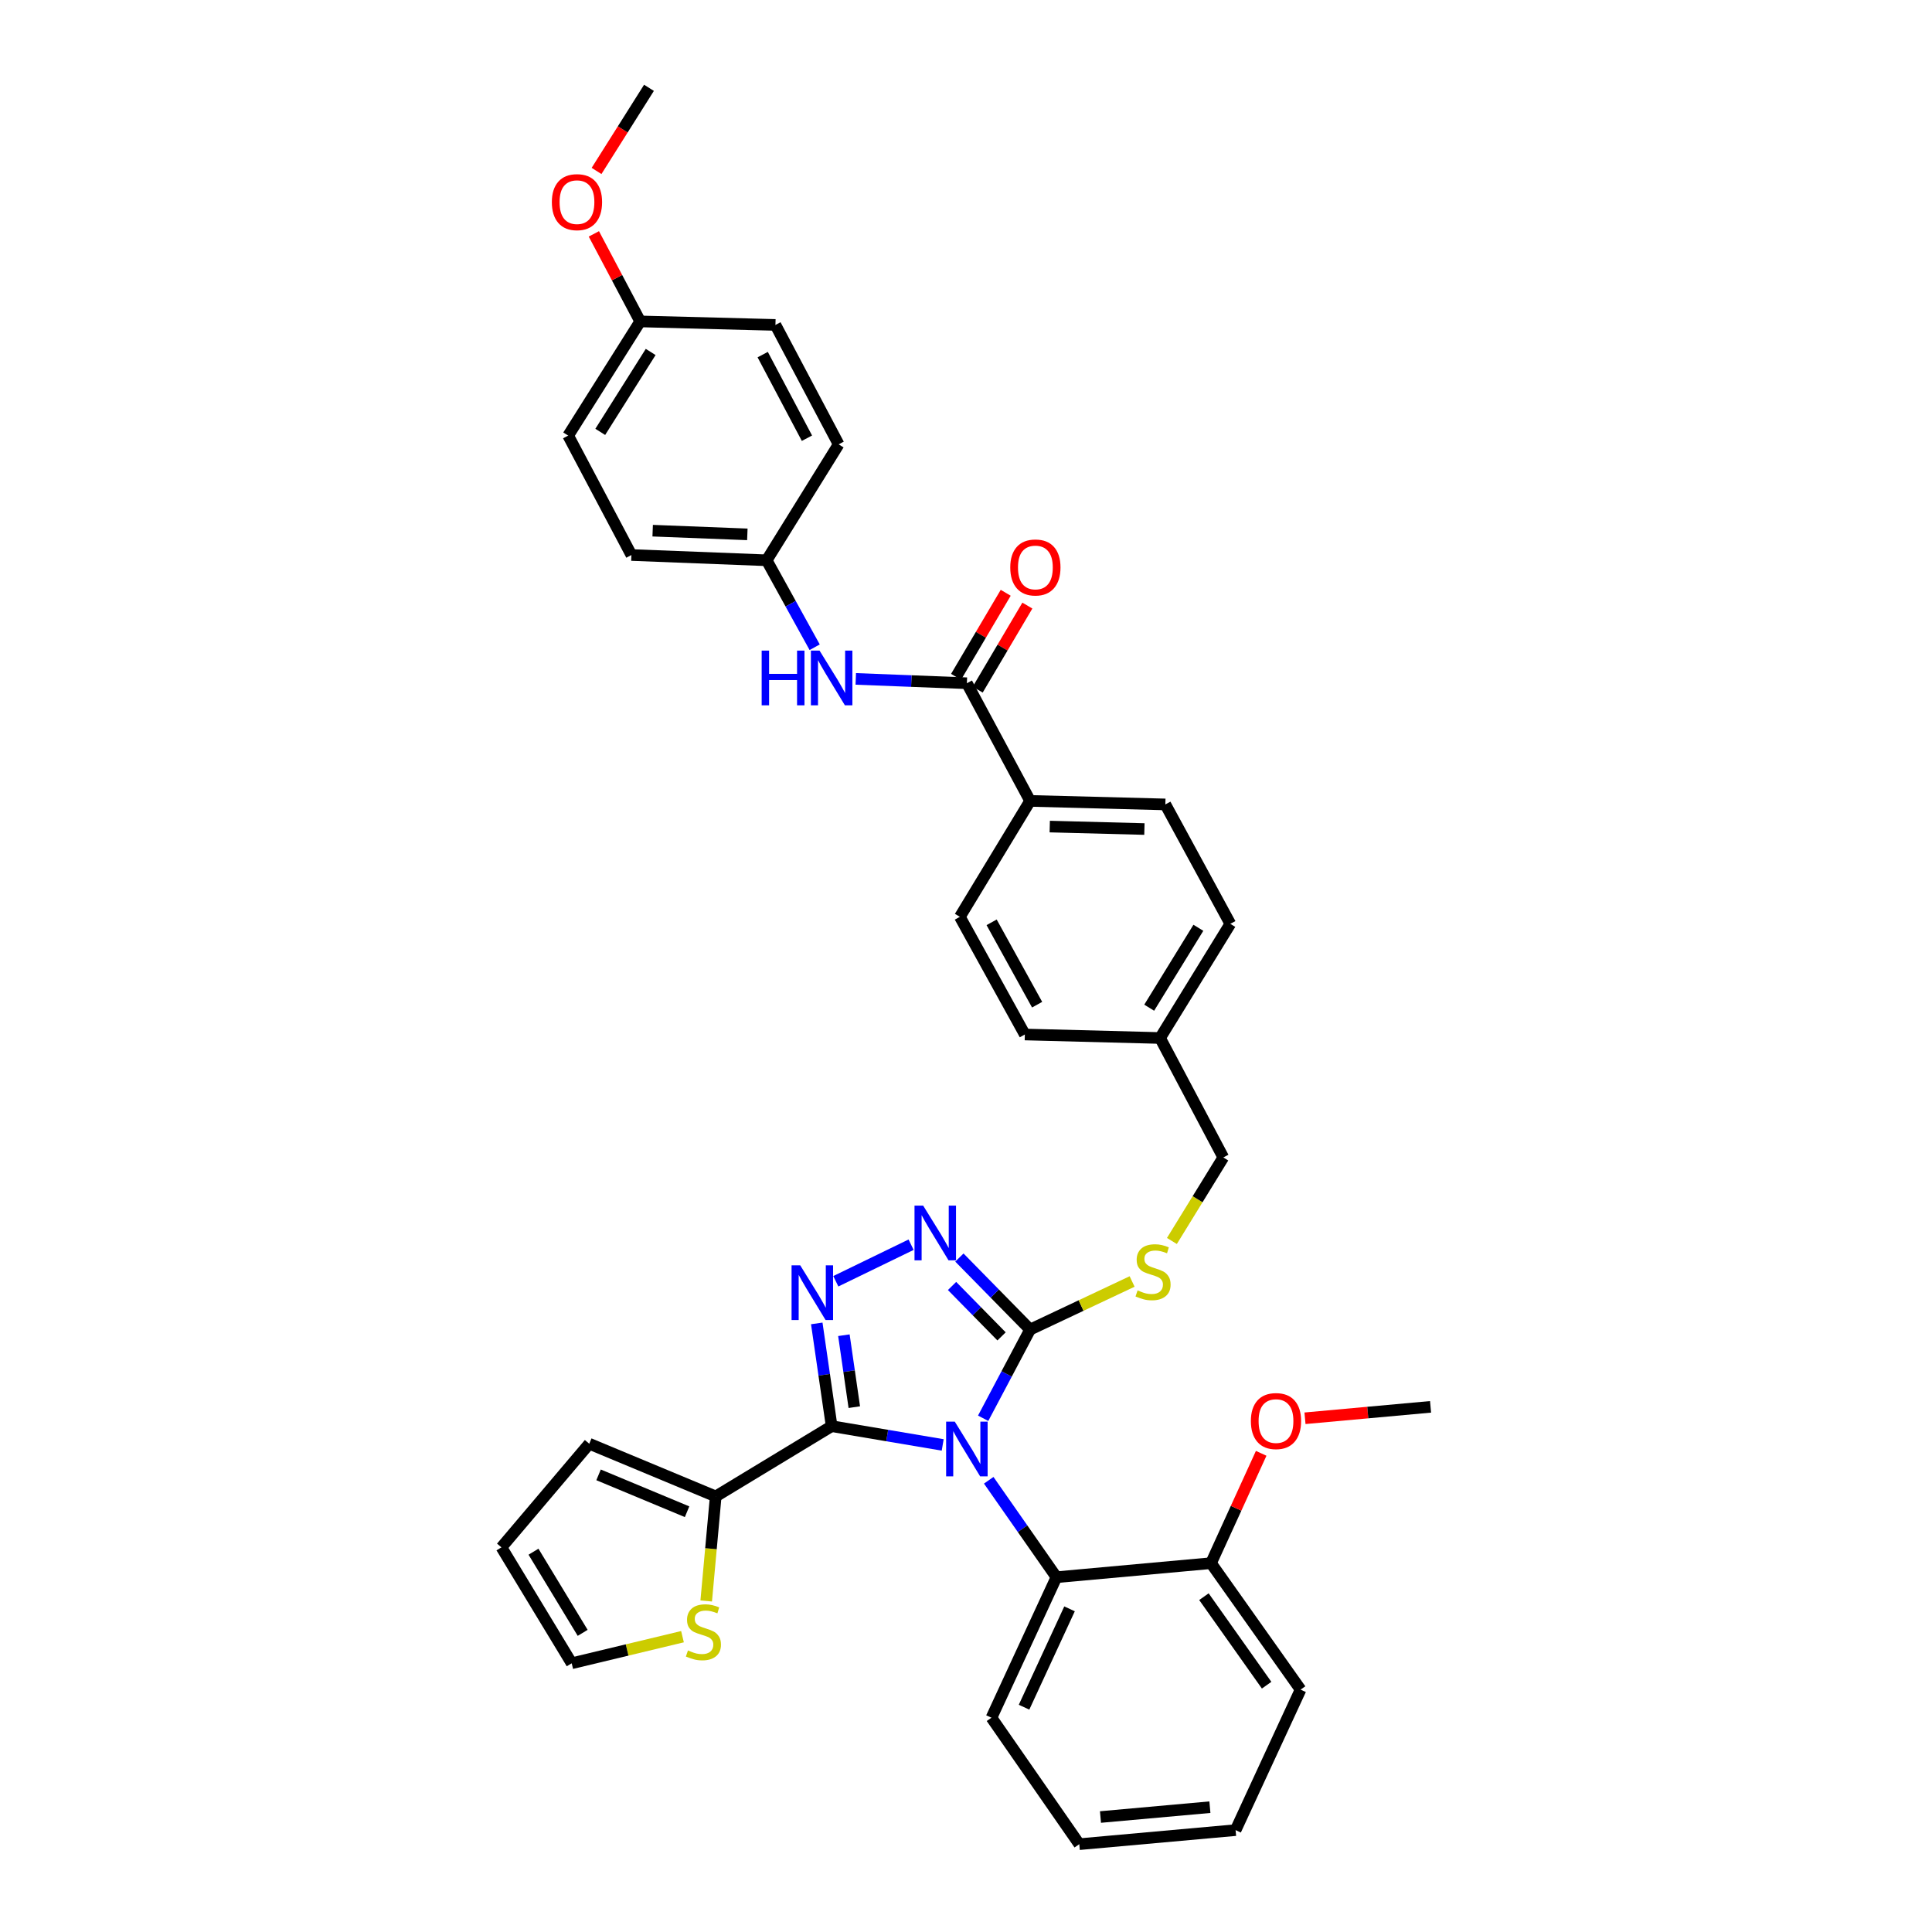 <?xml version='1.0' encoding='iso-8859-1'?>
<svg version='1.1' baseProfile='full'
              xmlns='http://www.w3.org/2000/svg'
                      xmlns:rdkit='http://www.rdkit.org/xml'
                      xmlns:xlink='http://www.w3.org/1999/xlink'
                  xml:space='preserve'
width='1000px' height='1000px' viewBox='0 0 1000 1000'>
<!-- END OF HEADER -->
<rect style='opacity:1.0;fill:#FFFFFF;stroke:none' width='1000' height='1000' x='0' y='0'> </rect>
<path class='bond-0' d='M 520.556,306.825 L 507.703,328.575' style='fill:none;fill-rule:evenodd;stroke:#FF0000;stroke-width:6px;stroke-linecap:butt;stroke-linejoin:miter;stroke-opacity:1' />
<path class='bond-0' d='M 507.703,328.575 L 494.851,350.326' style='fill:none;fill-rule:evenodd;stroke:#000000;stroke-width:6px;stroke-linecap:butt;stroke-linejoin:miter;stroke-opacity:1' />
<path class='bond-0' d='M 531.764,313.448 L 518.912,335.198' style='fill:none;fill-rule:evenodd;stroke:#FF0000;stroke-width:6px;stroke-linecap:butt;stroke-linejoin:miter;stroke-opacity:1' />
<path class='bond-0' d='M 518.912,335.198 L 506.06,356.949' style='fill:none;fill-rule:evenodd;stroke:#000000;stroke-width:6px;stroke-linecap:butt;stroke-linejoin:miter;stroke-opacity:1' />
<path class='bond-1' d='M 500.456,353.637 L 471.702,352.517' style='fill:none;fill-rule:evenodd;stroke:#000000;stroke-width:6px;stroke-linecap:butt;stroke-linejoin:miter;stroke-opacity:1' />
<path class='bond-1' d='M 471.702,352.517 L 442.948,351.397' style='fill:none;fill-rule:evenodd;stroke:#0000FF;stroke-width:6px;stroke-linecap:butt;stroke-linejoin:miter;stroke-opacity:1' />
<path class='bond-2' d='M 500.456,353.637 L 533.184,414.544' style='fill:none;fill-rule:evenodd;stroke:#000000;stroke-width:6px;stroke-linecap:butt;stroke-linejoin:miter;stroke-opacity:1' />
<path class='bond-3' d='M 396.817,290.003 L 409.246,312.507' style='fill:none;fill-rule:evenodd;stroke:#000000;stroke-width:6px;stroke-linecap:butt;stroke-linejoin:miter;stroke-opacity:1' />
<path class='bond-3' d='M 409.246,312.507 L 421.675,335.011' style='fill:none;fill-rule:evenodd;stroke:#0000FF;stroke-width:6px;stroke-linecap:butt;stroke-linejoin:miter;stroke-opacity:1' />
<path class='bond-4' d='M 396.817,290.003 L 434.087,229.999' style='fill:none;fill-rule:evenodd;stroke:#000000;stroke-width:6px;stroke-linecap:butt;stroke-linejoin:miter;stroke-opacity:1' />
<path class='bond-5' d='M 396.817,290.003 L 326.818,287.276' style='fill:none;fill-rule:evenodd;stroke:#000000;stroke-width:6px;stroke-linecap:butt;stroke-linejoin:miter;stroke-opacity:1' />
<path class='bond-5' d='M 386.824,276.585 L 337.824,274.676' style='fill:none;fill-rule:evenodd;stroke:#000000;stroke-width:6px;stroke-linecap:butt;stroke-linejoin:miter;stroke-opacity:1' />
<path class='bond-6' d='M 331.367,166.365 L 294.089,225.457' style='fill:none;fill-rule:evenodd;stroke:#000000;stroke-width:6px;stroke-linecap:butt;stroke-linejoin:miter;stroke-opacity:1' />
<path class='bond-6' d='M 336.787,182.175 L 310.692,223.54' style='fill:none;fill-rule:evenodd;stroke:#000000;stroke-width:6px;stroke-linecap:butt;stroke-linejoin:miter;stroke-opacity:1' />
<path class='bond-7' d='M 331.367,166.365 L 319.373,143.71' style='fill:none;fill-rule:evenodd;stroke:#000000;stroke-width:6px;stroke-linecap:butt;stroke-linejoin:miter;stroke-opacity:1' />
<path class='bond-7' d='M 319.373,143.71 L 307.379,121.055' style='fill:none;fill-rule:evenodd;stroke:#FF0000;stroke-width:6px;stroke-linecap:butt;stroke-linejoin:miter;stroke-opacity:1' />
<path class='bond-8' d='M 331.367,166.365 L 401.366,168.181' style='fill:none;fill-rule:evenodd;stroke:#000000;stroke-width:6px;stroke-linecap:butt;stroke-linejoin:miter;stroke-opacity:1' />
<path class='bond-9' d='M 508.878,734.093 L 521.031,711.138' style='fill:none;fill-rule:evenodd;stroke:#0000FF;stroke-width:6px;stroke-linecap:butt;stroke-linejoin:miter;stroke-opacity:1' />
<path class='bond-9' d='M 521.031,711.138 L 533.184,688.183' style='fill:none;fill-rule:evenodd;stroke:#000000;stroke-width:6px;stroke-linecap:butt;stroke-linejoin:miter;stroke-opacity:1' />
<path class='bond-10' d='M 487.941,747.889 L 459.199,743.036' style='fill:none;fill-rule:evenodd;stroke:#0000FF;stroke-width:6px;stroke-linecap:butt;stroke-linejoin:miter;stroke-opacity:1' />
<path class='bond-10' d='M 459.199,743.036 L 430.457,738.183' style='fill:none;fill-rule:evenodd;stroke:#000000;stroke-width:6px;stroke-linecap:butt;stroke-linejoin:miter;stroke-opacity:1' />
<path class='bond-11' d='M 511.762,766.186 L 529.29,791.274' style='fill:none;fill-rule:evenodd;stroke:#0000FF;stroke-width:6px;stroke-linecap:butt;stroke-linejoin:miter;stroke-opacity:1' />
<path class='bond-11' d='M 529.29,791.274 L 546.818,816.363' style='fill:none;fill-rule:evenodd;stroke:#000000;stroke-width:6px;stroke-linecap:butt;stroke-linejoin:miter;stroke-opacity:1' />
<path class='bond-12' d='M 533.184,688.183 L 514.882,669.544' style='fill:none;fill-rule:evenodd;stroke:#000000;stroke-width:6px;stroke-linecap:butt;stroke-linejoin:miter;stroke-opacity:1' />
<path class='bond-12' d='M 514.882,669.544 L 496.58,650.905' style='fill:none;fill-rule:evenodd;stroke:#0000FF;stroke-width:6px;stroke-linecap:butt;stroke-linejoin:miter;stroke-opacity:1' />
<path class='bond-12' d='M 518.404,691.713 L 505.592,678.665' style='fill:none;fill-rule:evenodd;stroke:#000000;stroke-width:6px;stroke-linecap:butt;stroke-linejoin:miter;stroke-opacity:1' />
<path class='bond-12' d='M 505.592,678.665 L 492.781,665.618' style='fill:none;fill-rule:evenodd;stroke:#0000FF;stroke-width:6px;stroke-linecap:butt;stroke-linejoin:miter;stroke-opacity:1' />
<path class='bond-13' d='M 533.184,688.183 L 559.582,675.737' style='fill:none;fill-rule:evenodd;stroke:#000000;stroke-width:6px;stroke-linecap:butt;stroke-linejoin:miter;stroke-opacity:1' />
<path class='bond-13' d='M 559.582,675.737 L 585.979,663.292' style='fill:none;fill-rule:evenodd;stroke:#CCCC00;stroke-width:6px;stroke-linecap:butt;stroke-linejoin:miter;stroke-opacity:1' />
<path class='bond-14' d='M 471.579,644.258 L 432.615,663.182' style='fill:none;fill-rule:evenodd;stroke:#0000FF;stroke-width:6px;stroke-linecap:butt;stroke-linejoin:miter;stroke-opacity:1' />
<path class='bond-15' d='M 422.756,684.994 L 426.606,711.589' style='fill:none;fill-rule:evenodd;stroke:#0000FF;stroke-width:6px;stroke-linecap:butt;stroke-linejoin:miter;stroke-opacity:1' />
<path class='bond-15' d='M 426.606,711.589 L 430.457,738.183' style='fill:none;fill-rule:evenodd;stroke:#000000;stroke-width:6px;stroke-linecap:butt;stroke-linejoin:miter;stroke-opacity:1' />
<path class='bond-15' d='M 436.796,691.107 L 439.491,709.723' style='fill:none;fill-rule:evenodd;stroke:#0000FF;stroke-width:6px;stroke-linecap:butt;stroke-linejoin:miter;stroke-opacity:1' />
<path class='bond-15' d='M 439.491,709.723 L 442.186,728.34' style='fill:none;fill-rule:evenodd;stroke:#000000;stroke-width:6px;stroke-linecap:butt;stroke-linejoin:miter;stroke-opacity:1' />
<path class='bond-16' d='M 430.457,738.183 L 370.453,774.543' style='fill:none;fill-rule:evenodd;stroke:#000000;stroke-width:6px;stroke-linecap:butt;stroke-linejoin:miter;stroke-opacity:1' />
<path class='bond-17' d='M 606.576,642.327 L 619.88,620.708' style='fill:none;fill-rule:evenodd;stroke:#CCCC00;stroke-width:6px;stroke-linecap:butt;stroke-linejoin:miter;stroke-opacity:1' />
<path class='bond-17' d='M 619.88,620.708 L 633.185,599.089' style='fill:none;fill-rule:evenodd;stroke:#000000;stroke-width:6px;stroke-linecap:butt;stroke-linejoin:miter;stroke-opacity:1' />
<path class='bond-18' d='M 496.818,474.548 L 530.457,535.455' style='fill:none;fill-rule:evenodd;stroke:#000000;stroke-width:6px;stroke-linecap:butt;stroke-linejoin:miter;stroke-opacity:1' />
<path class='bond-18' d='M 513.26,477.39 L 536.808,520.025' style='fill:none;fill-rule:evenodd;stroke:#000000;stroke-width:6px;stroke-linecap:butt;stroke-linejoin:miter;stroke-opacity:1' />
<path class='bond-19' d='M 496.818,474.548 L 533.184,414.544' style='fill:none;fill-rule:evenodd;stroke:#000000;stroke-width:6px;stroke-linecap:butt;stroke-linejoin:miter;stroke-opacity:1' />
<path class='bond-20' d='M 633.185,599.089 L 600.456,537.271' style='fill:none;fill-rule:evenodd;stroke:#000000;stroke-width:6px;stroke-linecap:butt;stroke-linejoin:miter;stroke-opacity:1' />
<path class='bond-21' d='M 530.457,535.455 L 600.456,537.271' style='fill:none;fill-rule:evenodd;stroke:#000000;stroke-width:6px;stroke-linecap:butt;stroke-linejoin:miter;stroke-opacity:1' />
<path class='bond-22' d='M 600.456,537.271 L 636.816,478.179' style='fill:none;fill-rule:evenodd;stroke:#000000;stroke-width:6px;stroke-linecap:butt;stroke-linejoin:miter;stroke-opacity:1' />
<path class='bond-22' d='M 594.822,521.584 L 620.274,480.22' style='fill:none;fill-rule:evenodd;stroke:#000000;stroke-width:6px;stroke-linecap:butt;stroke-linejoin:miter;stroke-opacity:1' />
<path class='bond-23' d='M 558.636,954.545 L 639.542,947.269' style='fill:none;fill-rule:evenodd;stroke:#000000;stroke-width:6px;stroke-linecap:butt;stroke-linejoin:miter;stroke-opacity:1' />
<path class='bond-23' d='M 569.606,940.487 L 626.24,935.394' style='fill:none;fill-rule:evenodd;stroke:#000000;stroke-width:6px;stroke-linecap:butt;stroke-linejoin:miter;stroke-opacity:1' />
<path class='bond-24' d='M 558.636,954.545 L 513.185,889.089' style='fill:none;fill-rule:evenodd;stroke:#000000;stroke-width:6px;stroke-linecap:butt;stroke-linejoin:miter;stroke-opacity:1' />
<path class='bond-25' d='M 639.542,947.269 L 673.182,874.543' style='fill:none;fill-rule:evenodd;stroke:#000000;stroke-width:6px;stroke-linecap:butt;stroke-linejoin:miter;stroke-opacity:1' />
<path class='bond-26' d='M 365.532,828.665 L 367.993,801.604' style='fill:none;fill-rule:evenodd;stroke:#CCCC00;stroke-width:6px;stroke-linecap:butt;stroke-linejoin:miter;stroke-opacity:1' />
<path class='bond-26' d='M 367.993,801.604 L 370.453,774.543' style='fill:none;fill-rule:evenodd;stroke:#000000;stroke-width:6px;stroke-linecap:butt;stroke-linejoin:miter;stroke-opacity:1' />
<path class='bond-27' d='M 353.256,847.143 L 324.584,854.026' style='fill:none;fill-rule:evenodd;stroke:#CCCC00;stroke-width:6px;stroke-linecap:butt;stroke-linejoin:miter;stroke-opacity:1' />
<path class='bond-27' d='M 324.584,854.026 L 295.912,860.91' style='fill:none;fill-rule:evenodd;stroke:#000000;stroke-width:6px;stroke-linecap:butt;stroke-linejoin:miter;stroke-opacity:1' />
<path class='bond-28' d='M 370.453,774.543 L 305.004,747.275' style='fill:none;fill-rule:evenodd;stroke:#000000;stroke-width:6px;stroke-linecap:butt;stroke-linejoin:miter;stroke-opacity:1' />
<path class='bond-28' d='M 355.629,782.47 L 309.814,763.383' style='fill:none;fill-rule:evenodd;stroke:#000000;stroke-width:6px;stroke-linecap:butt;stroke-linejoin:miter;stroke-opacity:1' />
<path class='bond-29' d='M 305.004,747.275 L 259.545,800.906' style='fill:none;fill-rule:evenodd;stroke:#000000;stroke-width:6px;stroke-linecap:butt;stroke-linejoin:miter;stroke-opacity:1' />
<path class='bond-30' d='M 259.545,800.906 L 295.912,860.91' style='fill:none;fill-rule:evenodd;stroke:#000000;stroke-width:6px;stroke-linecap:butt;stroke-linejoin:miter;stroke-opacity:1' />
<path class='bond-30' d='M 276.134,803.159 L 301.591,845.161' style='fill:none;fill-rule:evenodd;stroke:#000000;stroke-width:6px;stroke-linecap:butt;stroke-linejoin:miter;stroke-opacity:1' />
<path class='bond-31' d='M 673.182,874.543 L 626.82,809.094' style='fill:none;fill-rule:evenodd;stroke:#000000;stroke-width:6px;stroke-linecap:butt;stroke-linejoin:miter;stroke-opacity:1' />
<path class='bond-31' d='M 655.604,872.251 L 623.151,826.437' style='fill:none;fill-rule:evenodd;stroke:#000000;stroke-width:6px;stroke-linecap:butt;stroke-linejoin:miter;stroke-opacity:1' />
<path class='bond-32' d='M 626.82,809.094 L 546.818,816.363' style='fill:none;fill-rule:evenodd;stroke:#000000;stroke-width:6px;stroke-linecap:butt;stroke-linejoin:miter;stroke-opacity:1' />
<path class='bond-33' d='M 626.82,809.094 L 639.803,780.667' style='fill:none;fill-rule:evenodd;stroke:#000000;stroke-width:6px;stroke-linecap:butt;stroke-linejoin:miter;stroke-opacity:1' />
<path class='bond-33' d='M 639.803,780.667 L 652.787,752.24' style='fill:none;fill-rule:evenodd;stroke:#FF0000;stroke-width:6px;stroke-linecap:butt;stroke-linejoin:miter;stroke-opacity:1' />
<path class='bond-34' d='M 546.818,816.363 L 513.185,889.089' style='fill:none;fill-rule:evenodd;stroke:#000000;stroke-width:6px;stroke-linecap:butt;stroke-linejoin:miter;stroke-opacity:1' />
<path class='bond-34' d='M 553.59,832.736 L 530.047,883.644' style='fill:none;fill-rule:evenodd;stroke:#000000;stroke-width:6px;stroke-linecap:butt;stroke-linejoin:miter;stroke-opacity:1' />
<path class='bond-35' d='M 675.461,734.092 L 707.958,731.136' style='fill:none;fill-rule:evenodd;stroke:#FF0000;stroke-width:6px;stroke-linecap:butt;stroke-linejoin:miter;stroke-opacity:1' />
<path class='bond-35' d='M 707.958,731.136 L 740.455,728.18' style='fill:none;fill-rule:evenodd;stroke:#000000;stroke-width:6px;stroke-linecap:butt;stroke-linejoin:miter;stroke-opacity:1' />
<path class='bond-36' d='M 636.816,478.179 L 603.183,416.367' style='fill:none;fill-rule:evenodd;stroke:#000000;stroke-width:6px;stroke-linecap:butt;stroke-linejoin:miter;stroke-opacity:1' />
<path class='bond-37' d='M 603.183,416.367 L 533.184,414.544' style='fill:none;fill-rule:evenodd;stroke:#000000;stroke-width:6px;stroke-linecap:butt;stroke-linejoin:miter;stroke-opacity:1' />
<path class='bond-37' d='M 592.344,429.108 L 543.345,427.832' style='fill:none;fill-rule:evenodd;stroke:#000000;stroke-width:6px;stroke-linecap:butt;stroke-linejoin:miter;stroke-opacity:1' />
<path class='bond-38' d='M 434.087,229.999 L 401.366,168.181' style='fill:none;fill-rule:evenodd;stroke:#000000;stroke-width:6px;stroke-linecap:butt;stroke-linejoin:miter;stroke-opacity:1' />
<path class='bond-38' d='M 417.673,226.817 L 394.768,183.544' style='fill:none;fill-rule:evenodd;stroke:#000000;stroke-width:6px;stroke-linecap:butt;stroke-linejoin:miter;stroke-opacity:1' />
<path class='bond-39' d='M 326.818,287.276 L 294.089,225.457' style='fill:none;fill-rule:evenodd;stroke:#000000;stroke-width:6px;stroke-linecap:butt;stroke-linejoin:miter;stroke-opacity:1' />
<path class='bond-40' d='M 308.772,88.48 L 322.341,66.967' style='fill:none;fill-rule:evenodd;stroke:#FF0000;stroke-width:6px;stroke-linecap:butt;stroke-linejoin:miter;stroke-opacity:1' />
<path class='bond-40' d='M 322.341,66.967 L 335.909,45.455' style='fill:none;fill-rule:evenodd;stroke:#000000;stroke-width:6px;stroke-linecap:butt;stroke-linejoin:miter;stroke-opacity:1' />
<path  class='atom-0' d='M 522.911 293.714
Q 522.911 286.914, 526.271 283.114
Q 529.631 279.314, 535.911 279.314
Q 542.191 279.314, 545.551 283.114
Q 548.911 286.914, 548.911 293.714
Q 548.911 300.594, 545.511 304.514
Q 542.111 308.394, 535.911 308.394
Q 529.671 308.394, 526.271 304.514
Q 522.911 300.634, 522.911 293.714
M 535.911 305.194
Q 540.231 305.194, 542.551 302.314
Q 544.911 299.394, 544.911 293.714
Q 544.911 288.154, 542.551 285.354
Q 540.231 282.514, 535.911 282.514
Q 531.591 282.514, 529.231 285.314
Q 526.911 288.114, 526.911 293.714
Q 526.911 299.434, 529.231 302.314
Q 531.591 305.194, 535.911 305.194
' fill='#FF0000'/>
<path  class='atom-3' d='M 394.237 336.75
L 398.077 336.75
L 398.077 348.79
L 412.557 348.79
L 412.557 336.75
L 416.397 336.75
L 416.397 365.07
L 412.557 365.07
L 412.557 351.99
L 398.077 351.99
L 398.077 365.07
L 394.237 365.07
L 394.237 336.75
' fill='#0000FF'/>
<path  class='atom-3' d='M 424.197 336.75
L 433.477 351.75
Q 434.397 353.23, 435.877 355.91
Q 437.357 358.59, 437.437 358.75
L 437.437 336.75
L 441.197 336.75
L 441.197 365.07
L 437.317 365.07
L 427.357 348.67
Q 426.197 346.75, 424.957 344.55
Q 423.757 342.35, 423.397 341.67
L 423.397 365.07
L 419.717 365.07
L 419.717 336.75
L 424.197 336.75
' fill='#0000FF'/>
<path  class='atom-5' d='M 494.196 735.842
L 503.476 750.842
Q 504.396 752.322, 505.876 755.002
Q 507.356 757.682, 507.436 757.842
L 507.436 735.842
L 511.196 735.842
L 511.196 764.162
L 507.316 764.162
L 497.356 747.762
Q 496.196 745.842, 494.956 743.642
Q 493.756 741.442, 493.396 740.762
L 493.396 764.162
L 489.716 764.162
L 489.716 735.842
L 494.196 735.842
' fill='#0000FF'/>
<path  class='atom-7' d='M 477.828 624.023
L 487.108 639.023
Q 488.028 640.503, 489.508 643.183
Q 490.988 645.863, 491.068 646.023
L 491.068 624.023
L 494.828 624.023
L 494.828 652.343
L 490.948 652.343
L 480.988 635.943
Q 479.828 634.023, 478.588 631.823
Q 477.388 629.623, 477.028 628.943
L 477.028 652.343
L 473.348 652.343
L 473.348 624.023
L 477.828 624.023
' fill='#0000FF'/>
<path  class='atom-8' d='M 414.194 654.928
L 423.474 669.928
Q 424.394 671.408, 425.874 674.088
Q 427.354 676.768, 427.434 676.928
L 427.434 654.928
L 431.194 654.928
L 431.194 683.248
L 427.314 683.248
L 417.354 666.848
Q 416.194 664.928, 414.954 662.728
Q 413.754 660.528, 413.394 659.848
L 413.394 683.248
L 409.714 683.248
L 409.714 654.928
L 414.194 654.928
' fill='#0000FF'/>
<path  class='atom-10' d='M 588.818 667.901
Q 589.138 668.021, 590.458 668.581
Q 591.778 669.141, 593.218 669.501
Q 594.698 669.821, 596.138 669.821
Q 598.818 669.821, 600.378 668.541
Q 601.938 667.221, 601.938 664.941
Q 601.938 663.381, 601.138 662.421
Q 600.378 661.461, 599.178 660.941
Q 597.978 660.421, 595.978 659.821
Q 593.458 659.061, 591.938 658.341
Q 590.458 657.621, 589.378 656.101
Q 588.338 654.581, 588.338 652.021
Q 588.338 648.461, 590.738 646.261
Q 593.178 644.061, 597.978 644.061
Q 601.258 644.061, 604.978 645.621
L 604.058 648.701
Q 600.658 647.301, 598.098 647.301
Q 595.338 647.301, 593.818 648.461
Q 592.298 649.581, 592.338 651.541
Q 592.338 653.061, 593.098 653.981
Q 593.898 654.901, 595.018 655.421
Q 596.178 655.941, 598.098 656.541
Q 600.658 657.341, 602.178 658.141
Q 603.698 658.941, 604.778 660.581
Q 605.898 662.181, 605.898 664.941
Q 605.898 668.861, 603.258 670.981
Q 600.658 673.061, 596.298 673.061
Q 593.778 673.061, 591.858 672.501
Q 589.978 671.981, 587.738 671.061
L 588.818 667.901
' fill='#CCCC00'/>
<path  class='atom-17' d='M 356.088 854.262
Q 356.408 854.382, 357.728 854.942
Q 359.048 855.502, 360.488 855.862
Q 361.968 856.182, 363.408 856.182
Q 366.088 856.182, 367.648 854.902
Q 369.208 853.582, 369.208 851.302
Q 369.208 849.742, 368.408 848.782
Q 367.648 847.822, 366.448 847.302
Q 365.248 846.782, 363.248 846.182
Q 360.728 845.422, 359.208 844.702
Q 357.728 843.982, 356.648 842.462
Q 355.608 840.942, 355.608 838.382
Q 355.608 834.822, 358.008 832.622
Q 360.448 830.422, 365.248 830.422
Q 368.528 830.422, 372.248 831.982
L 371.328 835.062
Q 367.928 833.662, 365.368 833.662
Q 362.608 833.662, 361.088 834.822
Q 359.568 835.942, 359.608 837.902
Q 359.608 839.422, 360.368 840.342
Q 361.168 841.262, 362.288 841.782
Q 363.448 842.302, 365.368 842.902
Q 367.928 843.702, 369.448 844.502
Q 370.968 845.302, 372.048 846.942
Q 373.168 848.542, 373.168 851.302
Q 373.168 855.222, 370.528 857.342
Q 367.928 859.422, 363.568 859.422
Q 361.048 859.422, 359.128 858.862
Q 357.248 858.342, 355.008 857.422
L 356.088 854.262
' fill='#CCCC00'/>
<path  class='atom-26' d='M 647.452 735.537
Q 647.452 728.737, 650.812 724.937
Q 654.172 721.137, 660.452 721.137
Q 666.732 721.137, 670.092 724.937
Q 673.452 728.737, 673.452 735.537
Q 673.452 742.417, 670.052 746.337
Q 666.652 750.217, 660.452 750.217
Q 654.212 750.217, 650.812 746.337
Q 647.452 742.457, 647.452 735.537
M 660.452 747.017
Q 664.772 747.017, 667.092 744.137
Q 669.452 741.217, 669.452 735.537
Q 669.452 729.977, 667.092 727.177
Q 664.772 724.337, 660.452 724.337
Q 656.132 724.337, 653.772 727.137
Q 651.452 729.937, 651.452 735.537
Q 651.452 741.257, 653.772 744.137
Q 656.132 747.017, 660.452 747.017
' fill='#FF0000'/>
<path  class='atom-35' d='M 285.639 104.627
Q 285.639 97.826, 288.999 94.026
Q 292.359 90.227, 298.639 90.227
Q 304.919 90.227, 308.279 94.026
Q 311.639 97.826, 311.639 104.627
Q 311.639 111.507, 308.239 115.427
Q 304.839 119.307, 298.639 119.307
Q 292.399 119.307, 288.999 115.427
Q 285.639 111.547, 285.639 104.627
M 298.639 116.107
Q 302.959 116.107, 305.279 113.227
Q 307.639 110.307, 307.639 104.627
Q 307.639 99.067, 305.279 96.266
Q 302.959 93.427, 298.639 93.427
Q 294.319 93.427, 291.959 96.227
Q 289.639 99.026, 289.639 104.627
Q 289.639 110.347, 291.959 113.227
Q 294.319 116.107, 298.639 116.107
' fill='#FF0000'/>
</svg>
